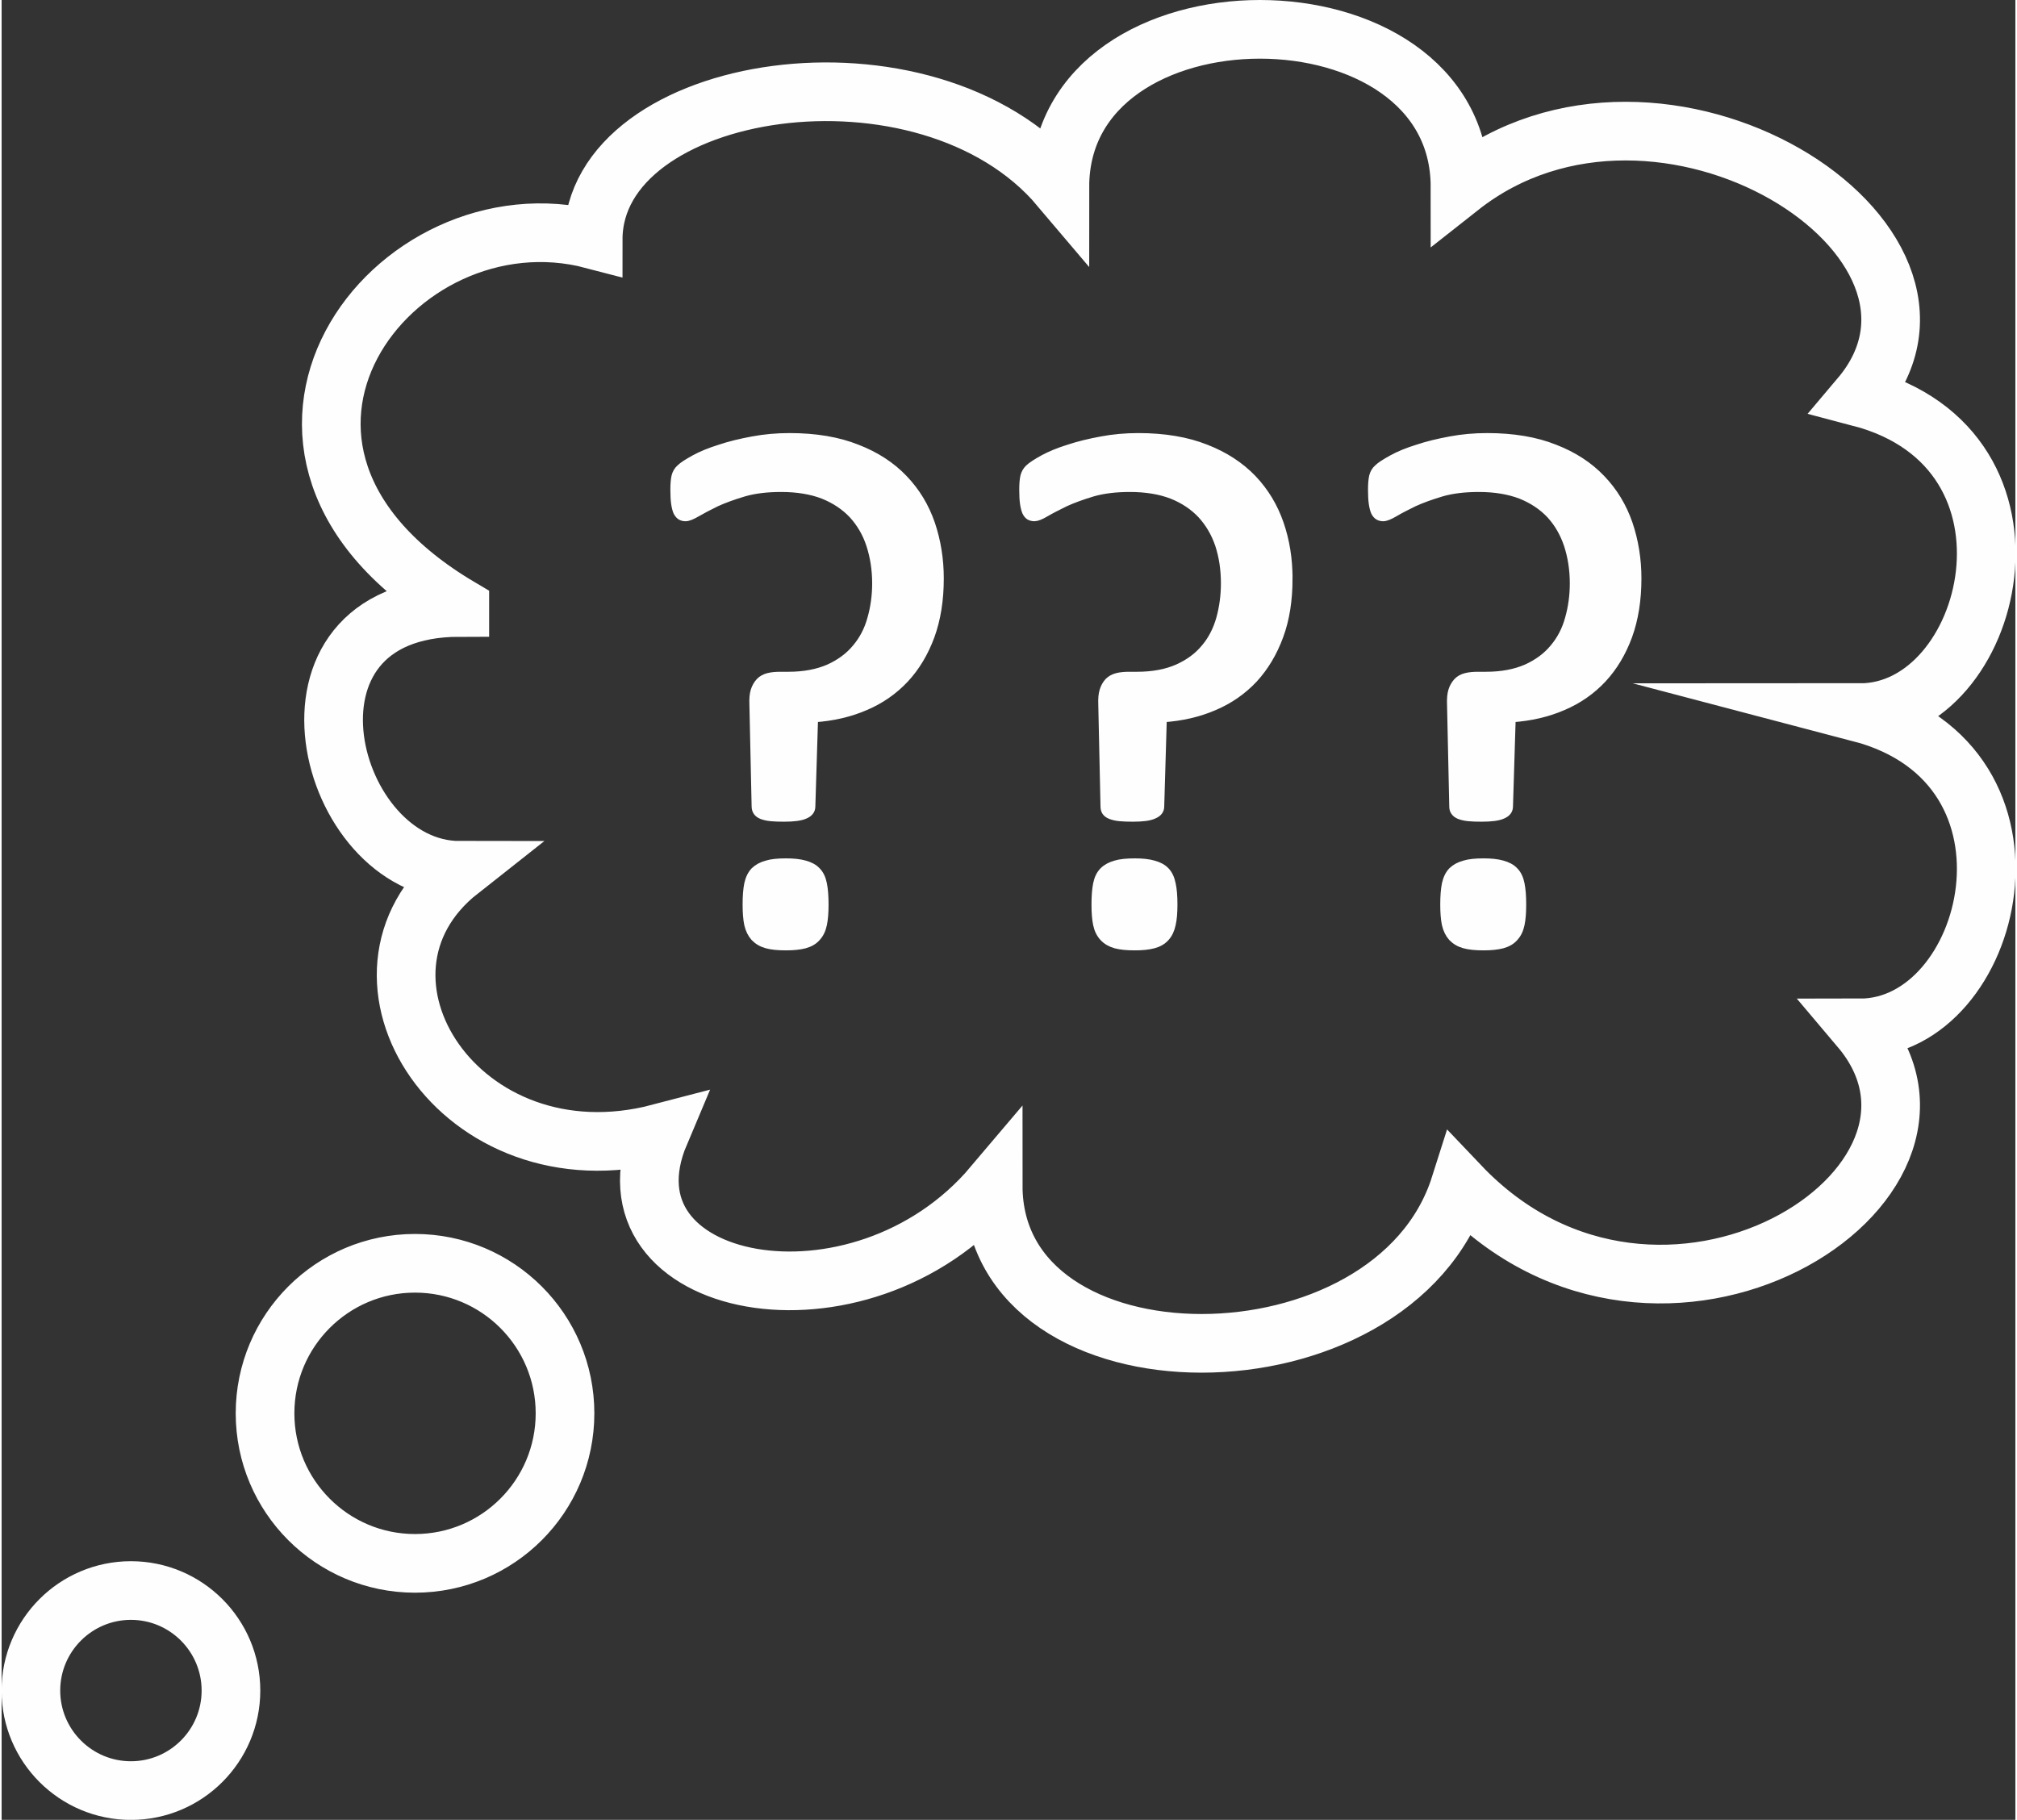 <?xml version="1.0" encoding="UTF-8"?>
<!-- Creator: CorelDRAW 2020 (64-Bit) -->
<svg xmlns="http://www.w3.org/2000/svg" xmlns:xlink="http://www.w3.org/1999/xlink" xmlns:xodm="http://www.corel.com/coreldraw/odm/2003" xml:space="preserve" width="215px" height="194px" version="1.1" style="shape-rendering:geometricPrecision; text-rendering:geometricPrecision; image-rendering:optimizeQuality; fill-rule:evenodd; clip-rule:evenodd" viewBox="0 0 163.06 147.37">
 <rect x="0" y="0" width="163.06" height="147.37" fill="#333333" stroke="none"/>
 <defs>
  <style type="text/css">
   <![CDATA[
    .str1 {stroke:#FEFEFE;stroke-width:4.75;stroke-miterlimit:22.926}
    .str0 {stroke:#FEFEFE;stroke-width:0.68;stroke-miterlimit:22.926}
    .fil1 {fill:none;fill-rule:nonzero}
    .fil0 {fill:#FEFEFE;fill-rule:nonzero}
   ]]>
  </style>
 </defs>
 <g id="Ebene_x0020_1">
  <g id="_2511121627312">
   <path class="fil0 str0" d="M75.95 46.84c0,1.75 -0.25,3.3 -0.74,4.65 -0.5,1.36 -1.19,2.51 -2.08,3.47 -0.89,0.95 -1.96,1.7 -3.21,2.23 -1.25,0.54 -2.63,0.86 -4.15,0.96l-0.22 7.15c0,0.31 -0.17,0.52 -0.51,0.67 -0.35,0.16 -0.91,0.23 -1.68,0.23 -0.42,0 -0.77,-0.01 -1.07,-0.04 -0.3,-0.03 -0.54,-0.09 -0.72,-0.16 -0.17,-0.07 -0.3,-0.16 -0.38,-0.28 -0.08,-0.12 -0.12,-0.26 -0.12,-0.42l-0.18 -8.24c-0.02,-0.46 0.01,-0.83 0.1,-1.12 0.09,-0.29 0.23,-0.52 0.41,-0.72 0.17,-0.18 0.41,-0.31 0.68,-0.38 0.27,-0.07 0.6,-0.1 0.96,-0.1l0.65 0c1.29,0 2.38,-0.21 3.3,-0.61 0.91,-0.41 1.65,-0.96 2.21,-1.64 0.57,-0.67 0.99,-1.47 1.24,-2.39 0.26,-0.91 0.39,-1.87 0.39,-2.86 0,-1.14 -0.17,-2.18 -0.48,-3.13 -0.31,-0.95 -0.79,-1.76 -1.42,-2.45 -0.64,-0.68 -1.45,-1.22 -2.4,-1.6 -0.96,-0.37 -2.1,-0.56 -3.41,-0.56 -1.15,0 -2.16,0.12 -3.02,0.37 -0.87,0.26 -1.62,0.53 -2.25,0.82 -0.63,0.31 -1.15,0.58 -1.56,0.82 -0.41,0.24 -0.71,0.36 -0.91,0.36 -0.14,0 -0.26,-0.03 -0.37,-0.09 -0.1,-0.06 -0.2,-0.17 -0.29,-0.34 -0.07,-0.17 -0.13,-0.4 -0.17,-0.68 -0.04,-0.29 -0.06,-0.66 -0.06,-1.09 0,-0.48 0.03,-0.83 0.09,-1.09 0.06,-0.24 0.18,-0.47 0.39,-0.65 0.19,-0.19 0.58,-0.44 1.14,-0.75 0.56,-0.31 1.25,-0.59 2.05,-0.84 0.8,-0.27 1.68,-0.48 2.65,-0.66 0.96,-0.18 1.95,-0.27 2.99,-0.27 2.11,0 3.94,0.31 5.46,0.92 1.53,0.59 2.79,1.42 3.77,2.45 1,1.04 1.73,2.25 2.21,3.64 0.47,1.39 0.71,2.87 0.71,4.42zm-9.33 26.4c0,0.65 -0.04,1.19 -0.13,1.61 -0.09,0.43 -0.25,0.77 -0.5,1.04 -0.23,0.27 -0.56,0.46 -0.96,0.57 -0.42,0.11 -0.92,0.16 -1.52,0.16 -0.64,0 -1.16,-0.05 -1.55,-0.16 -0.4,-0.11 -0.72,-0.3 -0.98,-0.57 -0.24,-0.27 -0.41,-0.61 -0.51,-1.04 -0.09,-0.42 -0.13,-0.96 -0.13,-1.61 0,-0.65 0.04,-1.2 0.13,-1.65 0.1,-0.45 0.27,-0.79 0.51,-1.04 0.26,-0.25 0.58,-0.42 0.98,-0.53 0.39,-0.12 0.91,-0.17 1.55,-0.17 0.6,0 1.1,0.05 1.52,0.17 0.4,0.11 0.73,0.28 0.96,0.53 0.25,0.25 0.41,0.59 0.5,1.04 0.09,0.45 0.13,1 0.13,1.65zm37.57 -26.4c0,1.75 -0.24,3.3 -0.74,4.65 -0.5,1.36 -1.19,2.51 -2.07,3.47 -0.89,0.95 -1.96,1.7 -3.21,2.23 -1.25,0.54 -2.63,0.86 -4.16,0.96l-0.21 7.15c0,0.31 -0.17,0.52 -0.52,0.67 -0.34,0.16 -0.9,0.23 -1.67,0.23 -0.42,0 -0.78,-0.01 -1.07,-0.04 -0.31,-0.03 -0.54,-0.09 -0.72,-0.16 -0.18,-0.07 -0.31,-0.16 -0.39,-0.28 -0.08,-0.12 -0.11,-0.26 -0.11,-0.42l-0.18 -8.24c-0.02,-0.46 0.01,-0.83 0.1,-1.12 0.09,-0.29 0.22,-0.52 0.4,-0.72 0.18,-0.18 0.41,-0.31 0.69,-0.38 0.27,-0.07 0.59,-0.1 0.95,-0.1l0.65 0c1.29,0 2.39,-0.21 3.3,-0.61 0.92,-0.41 1.66,-0.96 2.22,-1.64 0.57,-0.67 0.98,-1.47 1.24,-2.39 0.25,-0.91 0.38,-1.87 0.38,-2.86 0,-1.14 -0.16,-2.18 -0.47,-3.13 -0.32,-0.95 -0.8,-1.76 -1.43,-2.45 -0.64,-0.68 -1.44,-1.22 -2.4,-1.6 -0.96,-0.37 -2.1,-0.56 -3.41,-0.56 -1.15,0 -2.15,0.12 -3.02,0.37 -0.86,0.26 -1.61,0.53 -2.24,0.82 -0.63,0.31 -1.16,0.58 -1.57,0.82 -0.4,0.24 -0.71,0.36 -0.9,0.36 -0.14,0 -0.26,-0.03 -0.38,-0.09 -0.1,-0.06 -0.2,-0.17 -0.28,-0.34 -0.07,-0.17 -0.13,-0.4 -0.17,-0.68 -0.04,-0.29 -0.06,-0.66 -0.06,-1.09 0,-0.48 0.03,-0.83 0.09,-1.09 0.06,-0.24 0.18,-0.47 0.38,-0.65 0.2,-0.19 0.58,-0.44 1.14,-0.75 0.57,-0.31 1.25,-0.59 2.05,-0.84 0.81,-0.27 1.69,-0.48 2.66,-0.66 0.95,-0.18 1.95,-0.27 2.98,-0.27 2.11,0 3.94,0.31 5.47,0.92 1.52,0.59 2.78,1.42 3.77,2.45 0.99,1.04 1.72,2.25 2.2,3.64 0.48,1.39 0.71,2.87 0.71,4.42zm-9.32 26.4c0,0.65 -0.04,1.19 -0.14,1.61 -0.09,0.43 -0.25,0.77 -0.49,1.04 -0.24,0.27 -0.56,0.46 -0.97,0.57 -0.42,0.11 -0.91,0.16 -1.51,0.16 -0.64,0 -1.16,-0.05 -1.56,-0.16 -0.39,-0.11 -0.72,-0.3 -0.97,-0.57 -0.25,-0.27 -0.42,-0.61 -0.51,-1.04 -0.09,-0.42 -0.13,-0.96 -0.13,-1.61 0,-0.65 0.04,-1.2 0.13,-1.65 0.09,-0.45 0.26,-0.79 0.51,-1.04 0.25,-0.25 0.58,-0.42 0.97,-0.53 0.4,-0.12 0.92,-0.17 1.56,-0.17 0.6,0 1.09,0.05 1.51,0.17 0.41,0.11 0.73,0.28 0.97,0.53 0.24,0.25 0.4,0.59 0.49,1.04 0.1,0.45 0.14,1 0.14,1.65zm37.57 -26.4c0,1.75 -0.25,3.3 -0.74,4.65 -0.5,1.36 -1.19,2.51 -2.08,3.47 -0.89,0.95 -1.96,1.7 -3.21,2.23 -1.25,0.54 -2.63,0.86 -4.15,0.96l-0.22 7.15c0,0.31 -0.17,0.52 -0.51,0.67 -0.35,0.16 -0.91,0.23 -1.68,0.23 -0.42,0 -0.77,-0.01 -1.07,-0.04 -0.3,-0.03 -0.54,-0.09 -0.72,-0.16 -0.17,-0.07 -0.3,-0.16 -0.38,-0.28 -0.09,-0.12 -0.12,-0.26 -0.12,-0.42l-0.18 -8.24c-0.02,-0.46 0.01,-0.83 0.1,-1.12 0.09,-0.29 0.23,-0.52 0.41,-0.72 0.17,-0.18 0.4,-0.31 0.68,-0.38 0.27,-0.07 0.6,-0.1 0.95,-0.1l0.66 0c1.29,0 2.38,-0.21 3.3,-0.61 0.91,-0.41 1.65,-0.96 2.21,-1.64 0.57,-0.67 0.99,-1.47 1.24,-2.39 0.26,-0.91 0.39,-1.87 0.39,-2.86 0,-1.14 -0.17,-2.18 -0.48,-3.13 -0.32,-0.95 -0.79,-1.76 -1.42,-2.45 -0.64,-0.68 -1.45,-1.22 -2.4,-1.6 -0.97,-0.37 -2.1,-0.56 -3.41,-0.56 -1.15,0 -2.16,0.12 -3.02,0.37 -0.87,0.26 -1.62,0.53 -2.25,0.82 -0.63,0.31 -1.16,0.58 -1.56,0.82 -0.41,0.24 -0.71,0.36 -0.91,0.36 -0.14,0 -0.26,-0.03 -0.37,-0.09 -0.1,-0.06 -0.21,-0.17 -0.29,-0.34 -0.07,-0.17 -0.13,-0.4 -0.17,-0.68 -0.04,-0.29 -0.06,-0.66 -0.06,-1.09 0,-0.48 0.03,-0.83 0.09,-1.09 0.06,-0.24 0.18,-0.47 0.39,-0.65 0.19,-0.19 0.58,-0.44 1.14,-0.75 0.56,-0.31 1.24,-0.59 2.05,-0.84 0.8,-0.27 1.68,-0.48 2.65,-0.66 0.95,-0.18 1.95,-0.27 2.99,-0.27 2.11,0 3.94,0.31 5.46,0.92 1.53,0.59 2.79,1.42 3.77,2.45 1,1.04 1.73,2.25 2.21,3.64 0.47,1.39 0.71,2.87 0.71,4.42zm-9.33 26.4c0,0.65 -0.04,1.19 -0.13,1.61 -0.09,0.43 -0.25,0.77 -0.5,1.04 -0.23,0.27 -0.56,0.46 -0.96,0.57 -0.42,0.11 -0.92,0.16 -1.52,0.16 -0.64,0 -1.16,-0.05 -1.55,-0.16 -0.4,-0.11 -0.72,-0.3 -0.98,-0.57 -0.24,-0.27 -0.41,-0.61 -0.51,-1.04 -0.09,-0.42 -0.13,-0.96 -0.13,-1.61 0,-0.65 0.04,-1.2 0.13,-1.65 0.1,-0.45 0.27,-0.79 0.51,-1.04 0.26,-0.25 0.58,-0.42 0.98,-0.53 0.39,-0.12 0.91,-0.17 1.55,-0.17 0.6,0 1.1,0.05 1.52,0.17 0.4,0.11 0.73,0.28 0.96,0.53 0.25,0.25 0.41,0.59 0.5,1.04 0.09,0.45 0.13,1 0.13,1.65z"></path>
   <path class="fil1 str1" d="M37.1 49.19c-21.59,-12.77 -5.4,-34.05 10.8,-29.79 0,-12.77 26.99,-17.03 37.79,-4.26 0,-17.02 32.4,-17.02 32.4,0 16.19,-12.77 43.19,4.26 32.39,17.03 16.19,4.25 10.8,25.54 0,25.54 16.19,4.25 10.8,25.53 0,25.53 10.8,12.77 -16.2,29.8 -32.39,12.77 -5.4,17.03 -37.8,17.03 -37.8,0 -10.8,12.77 -32.39,8.52 -26.99,-4.25 -16.2,4.25 -27,-12.77 -16.2,-21.28 -10.8,0 -16.19,-21.29 0,-21.29zm8.52 65.26c0,-6.71 -5.44,-12.15 -12.15,-12.15 -6.7,0 -12.14,5.44 -12.14,12.15 0,6.71 5.44,12.15 12.14,12.15 6.71,0 12.15,-5.44 12.15,-12.15zm-27.05 22.45c0,-4.47 -3.63,-8.1 -8.1,-8.1 -4.47,0 -8.1,3.63 -8.1,8.1 0,4.47 3.63,8.1 8.1,8.1 4.47,0 8.1,-3.63 8.1,-8.1z"></path>
  </g>
 </g>
</svg>
